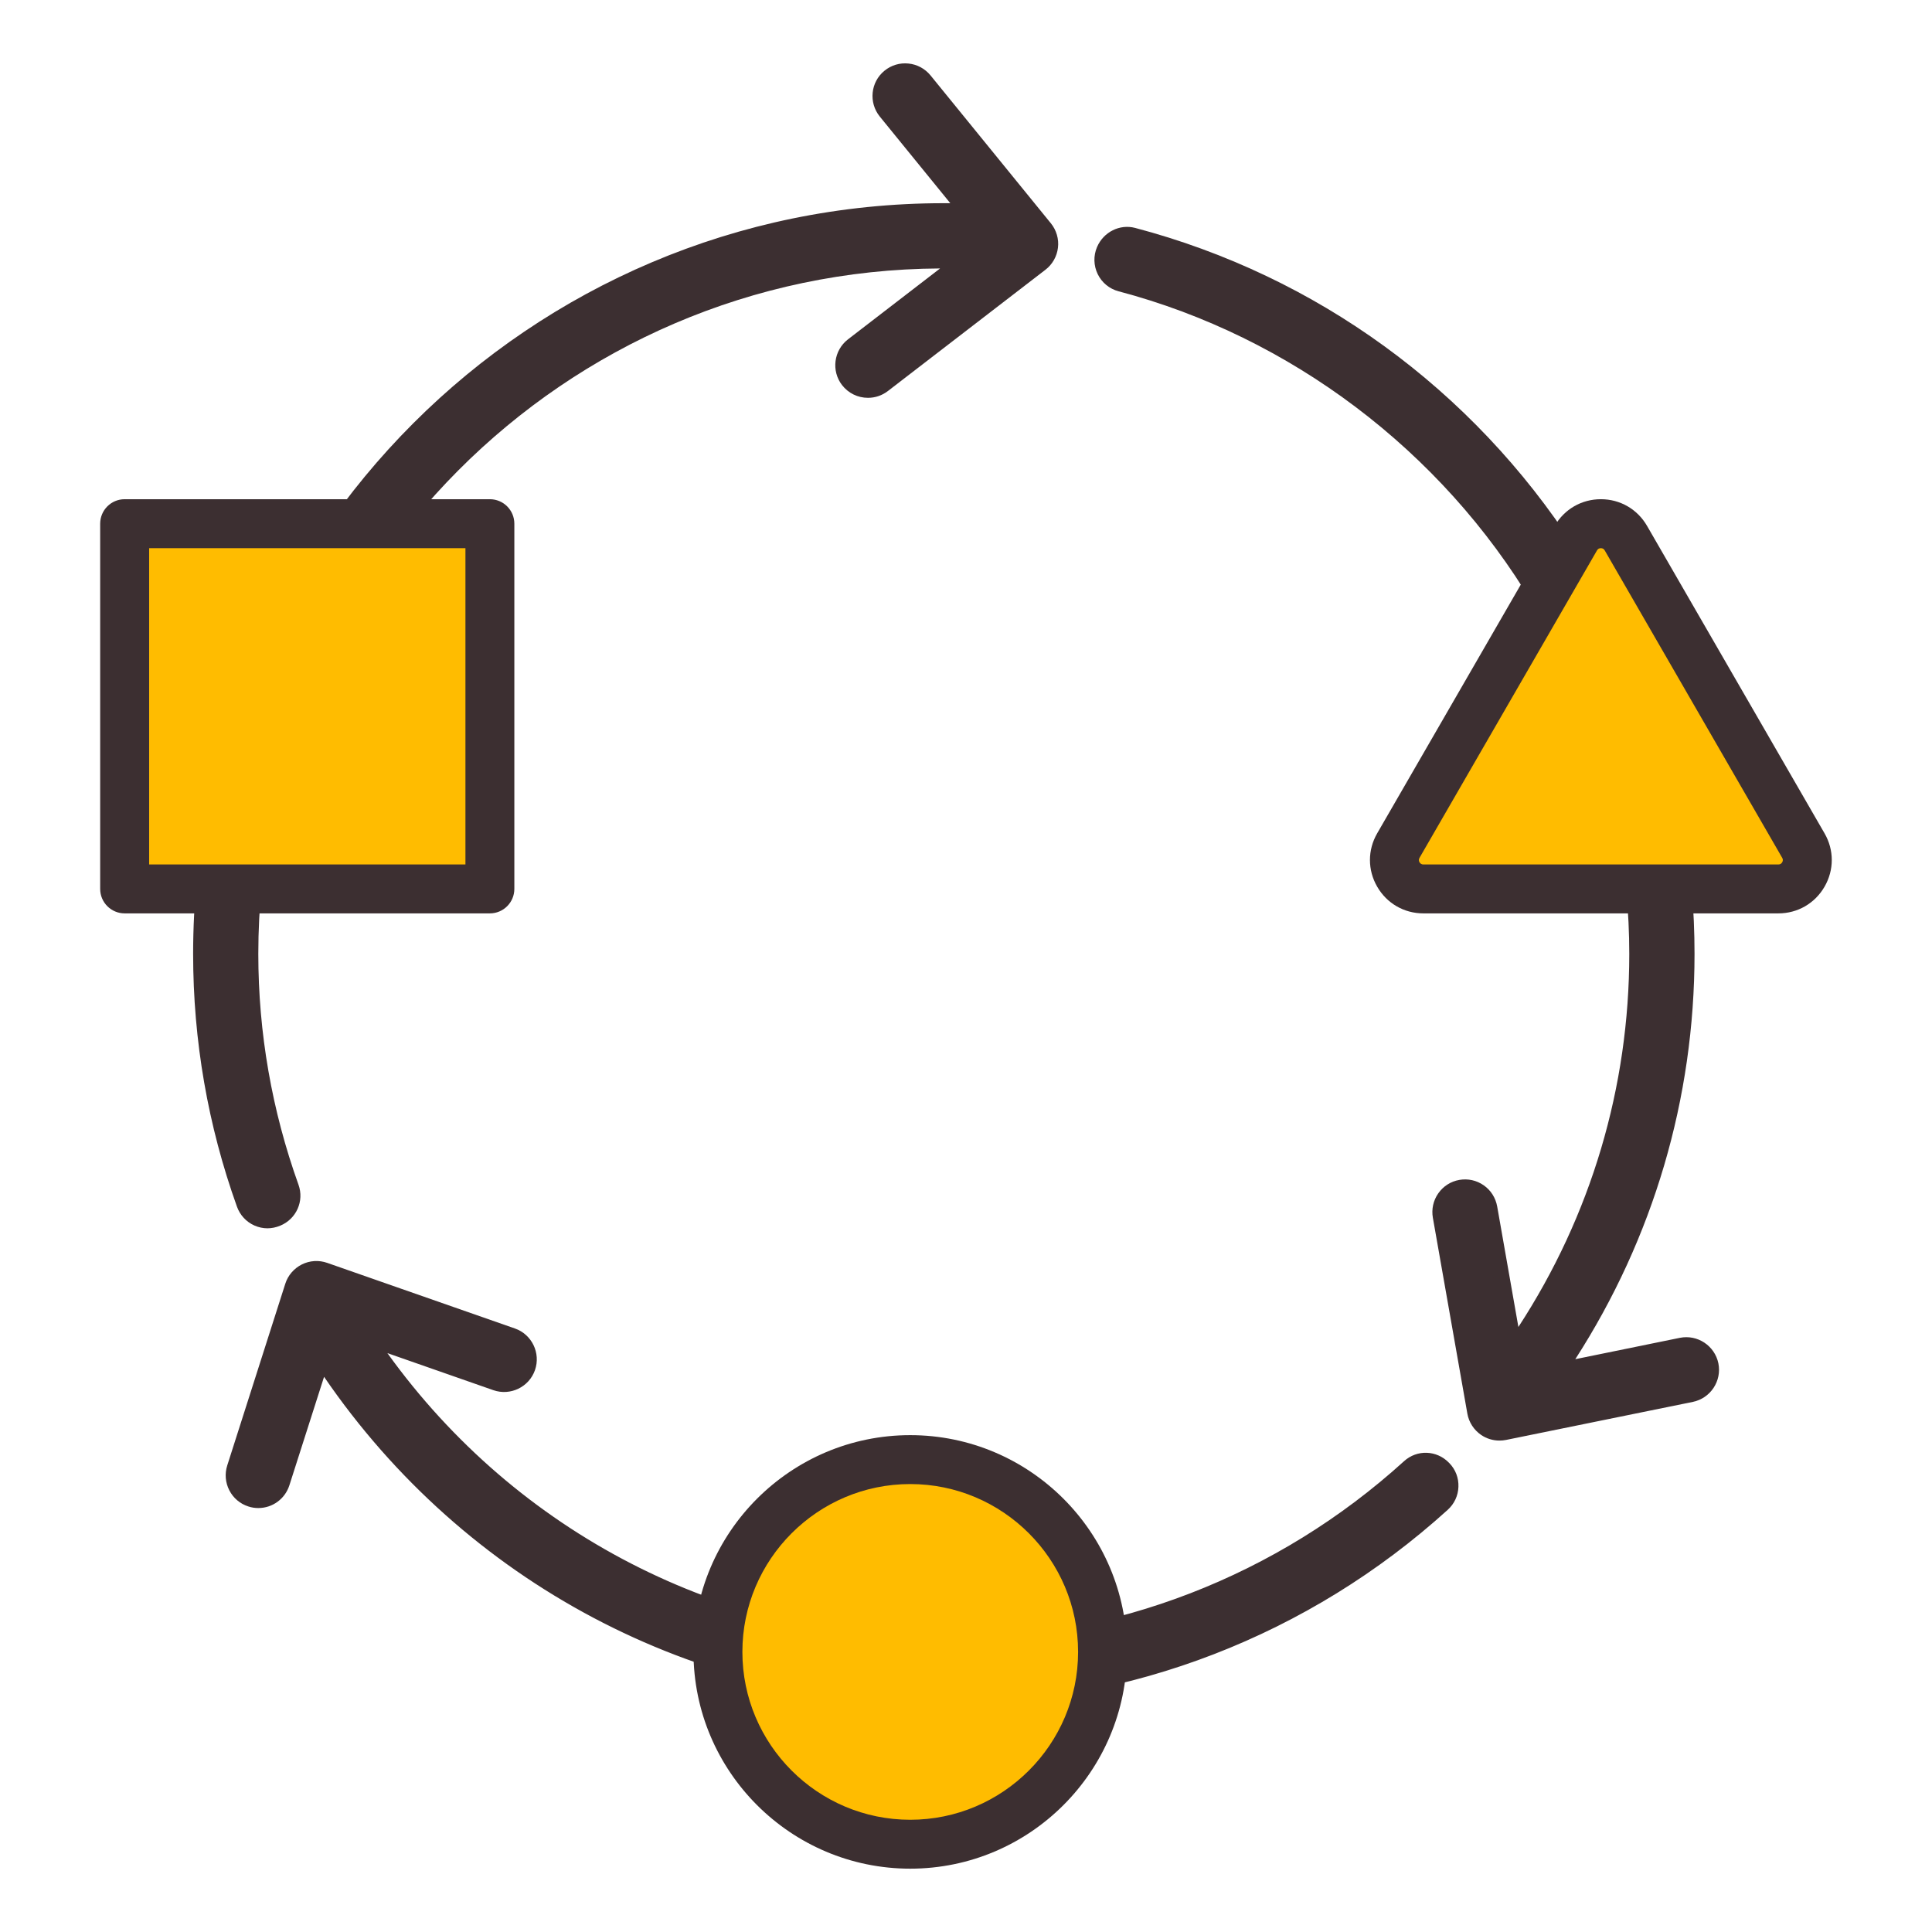 <svg xmlns="http://www.w3.org/2000/svg" id="Layer_2" data-name="Layer 2" viewBox="0 0 270.6 270.6"><defs><style>      .cls-1 {        fill: #fff;      }      .cls-2 {        fill: #3c2f31;      }      .cls-3 {        fill: #ffbc00;      }    </style></defs><g id="Layer_1-2" data-name="Layer 1"><g><rect class="cls-1" width="270.6" height="270.6"></rect><g><g><path class="cls-2" d="M202.17,205.74s-.03-.03-.05-.05c-1.27-1.32-3.36-1.41-4.72-.18-17.25,15.66-40.13,25.23-65.2,25.23-33.72,0-63.46-17.28-80.88-43.45l18.16,6.35c1.79,.63,3.75-.32,4.37-2.11,.63-1.79-.32-3.75-2.11-4.37l-26.3-9.19c-.87-.3-1.83-.25-2.66,.17-.83,.41-1.46,1.14-1.74,2.03l-8.13,25.44c-.58,1.8,.42,3.74,2.22,4.31,.35,.11,.7,.16,1.05,.16,1.45,0,2.8-.93,3.27-2.39l5.58-17.46c18.57,28.49,50.7,47.36,87.17,47.36,26.84,0,51.33-10.22,69.79-26.97,1.43-1.29,1.51-3.51,.18-4.89Z"></path><path class="cls-2" d="M132.2,238.74c-34.85,0-67.12-17.11-86.81-45.9l-4.86,15.2c-.61,1.9-2.36,3.18-4.35,3.18-.47,0-.94-.07-1.39-.22-1.16-.37-2.11-1.17-2.67-2.26-.56-1.09-.66-2.33-.29-3.49l8.13-25.45c.37-1.17,1.22-2.15,2.32-2.7,1.1-.55,2.39-.63,3.55-.22l26.29,9.19c2.38,.83,3.64,3.45,2.81,5.83-.83,2.38-3.45,3.64-5.83,2.81l-14.84-5.19c18.08,25.16,46.96,40.07,77.95,40.07,23.84,0,46.73-8.85,64.44-24.93,1.82-1.66,4.59-1.56,6.31,.23l.05,.05c.86,.89,1.31,2.07,1.26,3.31-.04,1.24-.58,2.39-1.5,3.22-19.39,17.58-44.45,27.27-70.56,27.27Zm-87.53-51.14l1.31,2.01c19.12,29.33,51.35,46.84,86.22,46.84,25.55,0,50.06-9.47,69.03-26.68,.46-.42,.73-.99,.75-1.61,.02-.62-.2-1.2-.63-1.65h0c-.9-.94-2.26-.99-3.17-.17-18.13,16.46-41.56,25.53-65.97,25.53-32.91,0-63.5-16.43-81.83-43.95l-1.89-2.83,21.37,7.47c1.19,.42,2.5-.21,2.92-1.41,.42-1.19-.21-2.5-1.41-2.92l-26.29-9.19c-.58-.2-1.23-.16-1.78,.11-.55,.27-.97,.77-1.16,1.35l-8.13,25.45c-.19,.58-.13,1.2,.15,1.75s.75,.94,1.34,1.13c1.21,.39,2.5-.31,2.88-1.48l6.31-19.75Z"></path></g><g><path class="cls-2" d="M146.31,32.01l-16.86-20.72c-1.19-1.47-3.36-1.69-4.83-.5-1.47,1.2-1.69,3.36-.5,4.83l11.43,14.05c-1.12-.04-2.23-.06-3.36-.06-57.35,0-104,46.65-104,104,0,12.28,2.14,24.07,6.07,35.02,.66,1.83,2.71,2.76,4.51,2.02,.02,0,.04-.02,.06-.03,1.68-.69,2.53-2.57,1.92-4.28-3.68-10.23-5.7-21.25-5.7-32.73,0-53.56,43.58-97.14,97.14-97.14,.93,0,1.85,.03,2.78,.06l-15.49,11.93c-1.5,1.16-1.78,3.31-.63,4.81,.68,.88,1.69,1.34,2.72,1.34,.73,0,1.47-.23,2.09-.71l22.07-16.99c.73-.56,1.21-1.4,1.31-2.32,.11-.92-.16-1.84-.75-2.56Z"></path><path class="cls-2" d="M37.47,172.04c-.62,0-1.24-.13-1.83-.39-1.15-.51-2.02-1.45-2.45-2.64-4.07-11.35-6.14-23.26-6.14-35.41,0-57.98,47.17-105.14,105.14-105.14,.3,0,.61,0,.91,0l-9.87-12.13c-1.59-1.96-1.3-4.84,.66-6.43,.95-.77,2.14-1.13,3.36-1,1.21,.12,2.31,.72,3.08,1.66l16.86,20.72c.77,.95,1.14,2.2,.99,3.41-.14,1.22-.78,2.35-1.75,3.09l-22.07,16.99c-.81,.62-1.77,.95-2.79,.95-1.43,0-2.75-.65-3.63-1.78-1.54-2-1.16-4.87,.83-6.41l12.9-9.93c-52.7,.27-95.49,43.23-95.49,96,0,11.06,1.9,21.94,5.63,32.34,.82,2.28-.3,4.8-2.56,5.73-.6,.25-1.21,.37-1.81,.37ZM132.2,30.74c-56.72,0-102.86,46.14-102.86,102.86,0,11.88,2.02,23.53,6,34.64,.21,.6,.65,1.06,1.23,1.32,.57,.25,1.2,.26,1.78,.02,1.19-.49,1.75-1.74,1.34-2.87-3.83-10.65-5.77-21.79-5.77-33.11,0-54.19,44.09-98.28,98.28-98.28,.94,0,1.88,.03,2.81,.06l3.18,.1-18.01,13.87c-1,.77-1.19,2.21-.42,3.21,.74,.97,2.23,1.17,3.21,.42l22.07-16.99c.49-.37,.81-.94,.88-1.55,.07-.61-.11-1.24-.5-1.71l-16.86-20.72c-.39-.47-.93-.77-1.54-.83-.61-.06-1.2,.12-1.68,.5-.98,.8-1.13,2.24-.33,3.22l13.01,15.99-2.5-.08c-1.1-.04-2.21-.06-3.32-.06Z"></path></g><g><path class="cls-3" d="M221.15,74.62l-25.73,44.57c-1.36,2.36,.34,5.32,3.07,5.32h51.46c2.73,0,4.43-2.95,3.07-5.32l-25.73-44.57c-1.36-2.36-4.78-2.36-6.14,0Z"></path><path class="cls-2" d="M249.08,127.93h-49.72c-2.7,0-5.12-1.4-6.47-3.74-1.35-2.34-1.35-5.13,0-7.47l24.86-43.06h0c1.35-2.34,3.77-3.74,6.47-3.74h0c2.7,0,5.12,1.4,6.47,3.74l24.86,43.06c1.35,2.34,1.35,5.13,0,7.47-1.35,2.34-3.77,3.74-6.47,3.74Zm-25.4-50.84l-24.86,43.06c-.12,.21-.12,.42,0,.62s.3,.31,.54,.31h49.72c.24,0,.42-.1,.54-.31,.12-.21,.12-.42,0-.62l-24.86-43.06c-.12-.21-.3-.31-.54-.31h0c-.24,0-.42,.1-.54,.31h0Z"></path></g><g><g><path class="cls-2" d="M239.56,191.17c-.38-1.85-2.19-3.05-4.05-2.68l-17.35,3.54c11.37-16.67,18.04-36.78,18.04-58.43,0-3.07-.14-6.1-.4-9.1h-6.9c.28,3,.44,6.03,.44,9.1,0,20.51-6.41,39.54-17.3,55.23l-3.46-19.67c-.33-1.86-2.1-3.11-3.97-2.78-1.86,.33-3.11,2.11-2.78,3.97l4.83,27.43c.16,.91,.68,1.72,1.45,2.24,.57,.39,1.25,.6,1.93,.6,.23,0,.46-.02,.69-.07l26.17-5.34c1.86-.38,3.05-2.19,2.68-4.05Z"></path><path class="cls-2" d="M210.02,201.77c-.92,0-1.81-.27-2.57-.79-1.01-.69-1.72-1.78-1.93-2.99l-4.83-27.43c-.21-1.2,.06-2.42,.76-3.42,.7-1,1.75-1.67,2.95-1.88,1.21-.21,2.42,.06,3.42,.76,1,.7,1.66,1.75,1.88,2.96l2.97,16.88c10.17-15.59,15.53-33.59,15.53-52.25,0-2.9-.14-5.93-.43-8.99l-.12-1.25h9.2l.09,1.04c.27,3.06,.4,6.16,.4,9.2,0,20.23-5.77,39.79-16.7,56.76l14.64-2.99c2.47-.5,4.89,1.1,5.4,3.57h0c.5,2.47-1.1,4.89-3.57,5.4l-26.17,5.33c-.3,.06-.61,.09-.91,.09Zm-4.82-34.3c-.13,0-.27,.01-.41,.04-.6,.11-1.13,.44-1.48,.94s-.49,1.11-.38,1.71l4.83,27.43c.11,.6,.46,1.15,.97,1.5,.51,.35,1.13,.48,1.74,.35l26.17-5.33c1.24-.25,2.04-1.46,1.79-2.7h0c-.25-1.23-1.47-2.04-2.7-1.78l-20.1,4.1,1.58-2.32c11.67-17.11,17.84-37.09,17.84-57.79,0-2.63-.1-5.3-.31-7.96h-4.6c.22,2.71,.33,5.38,.33,7.96,0,20.06-6.05,39.38-17.51,55.88l-1.58,2.28-3.94-22.4c-.11-.61-.44-1.13-.94-1.48-.39-.27-.84-.41-1.31-.41Z"></path></g><g><path class="cls-2" d="M219.59,77.31c-13.9-21.51-35.52-37.6-60.91-44.29-1.62-.43-3.3,.43-3.96,1.97,0,.02-.02,.04-.03,.06-.82,1.91,.25,4.1,2.26,4.63,24.88,6.56,45.87,22.77,58.74,44.36l3.89-6.74Z"></path><path class="cls-2" d="M215.72,86.31l-1-1.67c-12.82-21.51-33.98-37.49-58.05-43.84-1.28-.34-2.34-1.21-2.92-2.4-.58-1.19-.62-2.57-.1-3.79,.91-2.13,3.19-3.25,5.33-2.69,25.37,6.69,47.23,22.59,61.58,44.77l.38,.59-5.21,9.03Zm-57.87-52.25c-.87,0-1.71,.53-2.07,1.38-.29,.67-.27,1.36,.02,1.95,.29,.6,.81,1.02,1.45,1.19,24.02,6.34,45.22,22.05,58.42,43.23l2.58-4.46c-14.04-21.4-35.27-36.74-59.86-43.22-.18-.05-.36-.07-.55-.07Z"></path></g></g><g><rect class="cls-3" x="17.46" y="73.35" width="51.15" height="51.15"></rect><path class="cls-2" d="M68.61,127.93H17.46c-1.89,0-3.43-1.53-3.43-3.43v-51.15c0-1.89,1.53-3.43,3.43-3.43h51.15c1.89,0,3.43,1.53,3.43,3.43v51.15c0,1.89-1.53,3.43-3.43,3.43Zm-47.72-6.85h44.3v-44.3H20.89v44.3Z"></path></g><g><circle class="cls-3" cx="127.49" cy="231.37" r="26.94"></circle><path class="cls-2" d="M127.49,261.73c-16.74,0-30.36-13.62-30.36-30.36s13.62-30.36,30.36-30.36,30.36,13.62,30.36,30.36-13.62,30.36-30.36,30.36Zm0-53.87c-12.96,0-23.51,10.55-23.51,23.51s10.55,23.51,23.51,23.51,23.51-10.55,23.51-23.51-10.55-23.51-23.51-23.51Z"></path></g></g></g></g></svg>